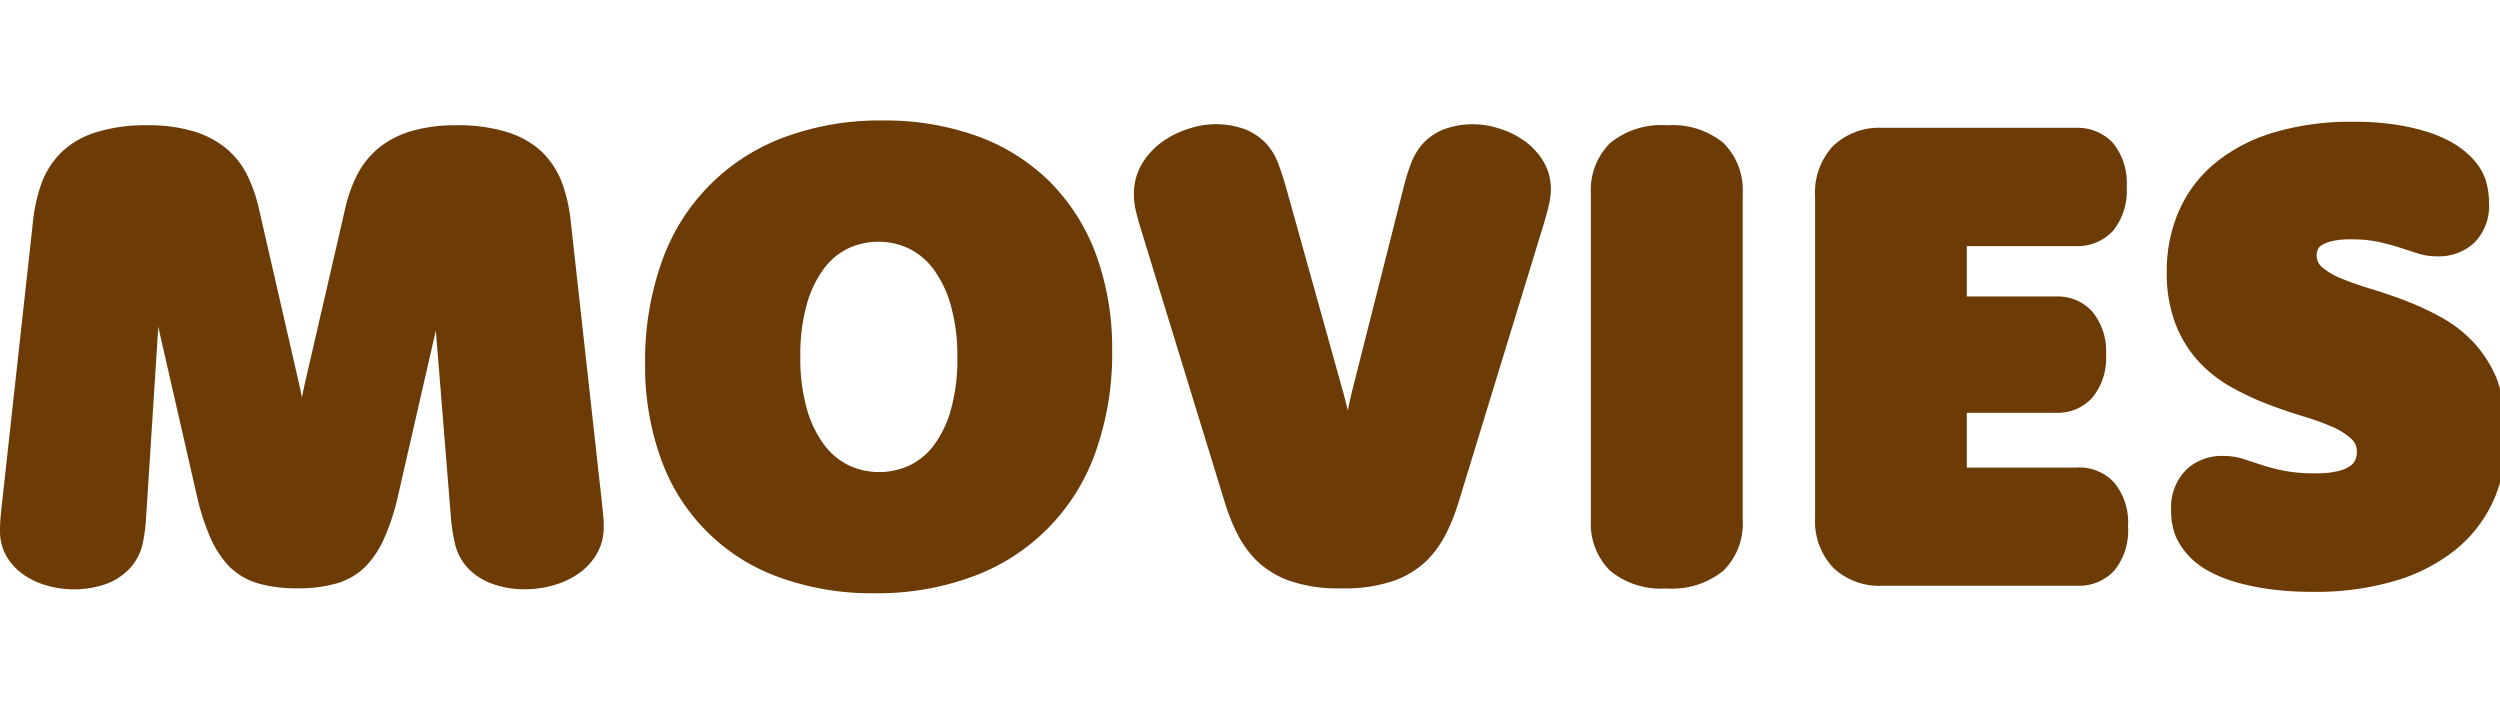 <svg xmlns="http://www.w3.org/2000/svg" xmlns:xlink="http://www.w3.org/1999/xlink" width="83" height="24" viewBox="0 0 83 16"><defs><style>.a{fill:#6d3b05;}.b{clip-path:url(#a);}</style><clipPath id="a"><rect class="a" width="83" height="16"/></clipPath></defs><g class="b" transform="translate(0 0)"><path class="a" d="M19.99,13.422,18.955,4.086a5.438,5.438,0,0,0-.3-1.353,2.863,2.863,0,0,0-.634-.984,2.918,2.918,0,0,0-1.15-.674A5.408,5.408,0,0,0,15.157.837a5.216,5.216,0,0,0-1.48.187,3.146,3.146,0,0,0-1.084.55,2.807,2.807,0,0,0-.723.886A4.728,4.728,0,0,0,11.461,3.6L10.142,9.32c-.043.182-.082.367-.118.552-.038-.189-.078-.381-.122-.572L8.594,3.6a4.918,4.918,0,0,0-.4-1.134,2.748,2.748,0,0,0-.718-.888,3.145,3.145,0,0,0-1.083-.55A5.206,5.206,0,0,0,4.912.837a5.517,5.517,0,0,0-1.741.238,2.912,2.912,0,0,0-1.149.674,2.85,2.85,0,0,0-.633.985,5.43,5.43,0,0,0-.3,1.352L.054,13.5q-.032.3-.043.458T0,14.293a1.674,1.674,0,0,0,.218.856,1.91,1.91,0,0,0,.569.611,2.609,2.609,0,0,0,.793.364,3.25,3.25,0,0,0,1.9-.044,2.025,2.025,0,0,0,.759-.46,1.77,1.77,0,0,0,.5-.9,5.848,5.848,0,0,0,.111-.857l.4-6.25c0-.033,0-.066,0-.1l1.3,5.684a7.3,7.3,0,0,0,.434,1.327,3.214,3.214,0,0,0,.622.955,2.246,2.246,0,0,0,.982.572,4.654,4.654,0,0,0,1.287.16,4.654,4.654,0,0,0,1.287-.16,2.248,2.248,0,0,0,.982-.572,3.216,3.216,0,0,0,.622-.955,7.363,7.363,0,0,0,.435-1.328l1.269-5.546.5,6.205a6.094,6.094,0,0,0,.133.864,1.765,1.765,0,0,0,.477.866,2.088,2.088,0,0,0,.816.493,3.067,3.067,0,0,0,1,.164,3.484,3.484,0,0,0,1.022-.145,2.761,2.761,0,0,0,.834-.409,2.025,2.025,0,0,0,.576-.649,1.745,1.745,0,0,0,.215-.856c0-.106,0-.211-.011-.318s-.022-.251-.043-.446" transform="translate(0 -0.678)"/><path class="a" d="M126.781,2.059A6.661,6.661,0,0,0,124.369.528,9,9,0,0,0,121.21,0a9.131,9.131,0,0,0-3.266.555,6.791,6.791,0,0,0-4.08,4.157,9.785,9.785,0,0,0-.545,3.359,9.04,9.04,0,0,0,.524,3.159,6.479,6.479,0,0,0,3.933,3.938,9,9,0,0,0,3.159.528,9.147,9.147,0,0,0,3.26-.555,6.791,6.791,0,0,0,4.085-4.151,9.715,9.715,0,0,0,.545-3.344,9.091,9.091,0,0,0-.524-3.164,6.723,6.723,0,0,0-1.521-2.423M122.9,10.79a2.209,2.209,0,0,1-.809.665,2.4,2.4,0,0,1-2,0,2.274,2.274,0,0,1-.82-.677,3.633,3.633,0,0,1-.579-1.192,6.133,6.133,0,0,1-.22-1.744,6.226,6.226,0,0,1,.215-1.74,3.631,3.631,0,0,1,.57-1.187,2.2,2.2,0,0,1,.808-.67,2.388,2.388,0,0,1,2,0,2.256,2.256,0,0,1,.82.681,3.7,3.7,0,0,1,.58,1.2,6.2,6.2,0,0,1,.22,1.75,6.185,6.185,0,0,1-.215,1.73,3.57,3.57,0,0,1-.569,1.18" transform="translate(-91.901 0)"/><path class="a" d="M212.114,1.2a2.814,2.814,0,0,0-.838-.4,2.794,2.794,0,0,0-1.761.017,1.874,1.874,0,0,0-.677.421,2.041,2.041,0,0,0-.454.709,6.524,6.524,0,0,0-.243.771l-1.692,6.69c-.063.247-.121.505-.171.769l0-.009c-.06-.257-.127-.514-.2-.766l-1.864-6.683c-.08-.276-.166-.536-.256-.772a1.962,1.962,0,0,0-.439-.689,2,2,0,0,0-.663-.429A2.831,2.831,0,0,0,201,.813a3.041,3.041,0,0,0-.878.433,2.45,2.45,0,0,0-.674.726A1.953,1.953,0,0,0,199.175,3a2.361,2.361,0,0,0,.06.52c.037.163.1.388.185.669l2.752,8.963a6.645,6.645,0,0,0,.447,1.132,3.541,3.541,0,0,0,.626.866,3.047,3.047,0,0,0,1.075.665,4.894,4.894,0,0,0,1.753.258,4.963,4.963,0,0,0,1.753-.258,3.049,3.049,0,0,0,1.075-.665,3.538,3.538,0,0,0,.626-.866,6.646,6.646,0,0,0,.447-1.132l2.81-9.179c.079-.267.137-.486.174-.651a2.233,2.233,0,0,0,.06-.482,1.787,1.787,0,0,0-.266-.971,2.361,2.361,0,0,0-.635-.67" transform="translate(-161.53 -0.541)"/><path class="a" d="M281.968.838a2.67,2.67,0,0,0-1.882.592,2.188,2.188,0,0,0-.639,1.669V13.954a2.2,2.2,0,0,0,.633,1.668,2.647,2.647,0,0,0,1.877.593,2.688,2.688,0,0,0,1.892-.592,2.188,2.188,0,0,0,.639-1.669V3.1a2.2,2.2,0,0,0-.633-1.668,2.666,2.666,0,0,0-1.888-.593" transform="translate(-226.63 -0.679)"/><path class="a" d="M327.516,12.564h-3.673V10.745h2.977a1.536,1.536,0,0,0,1.2-.514,2.066,2.066,0,0,0,.447-1.417,2.066,2.066,0,0,0-.447-1.417,1.537,1.537,0,0,0-1.2-.514h-2.977V5.211h3.621a1.6,1.6,0,0,0,1.232-.506,2.1,2.1,0,0,0,.455-1.458A2.1,2.1,0,0,0,328.7,1.79a1.6,1.6,0,0,0-1.232-.506h-6.415a2.225,2.225,0,0,0-1.646.6,2.257,2.257,0,0,0-.6,1.657V14.23a2.258,2.258,0,0,0,.6,1.657,2.225,2.225,0,0,0,1.646.6h6.468a1.586,1.586,0,0,0,1.221-.506,2.1,2.1,0,0,0,.455-1.458,2.1,2.1,0,0,0-.455-1.457,1.586,1.586,0,0,0-1.221-.506" transform="translate(-258.546 -1.04)"/><path class="a" d="M391.6,8.875a4.061,4.061,0,0,0-.767-1.273,4.285,4.285,0,0,0-1.085-.864,9.42,9.42,0,0,0-1.2-.564c-.4-.154-.8-.29-1.182-.406a9.813,9.813,0,0,1-.984-.346,2.294,2.294,0,0,1-.634-.375.485.485,0,0,1-.173-.386.5.5,0,0,1,.043-.207.319.319,0,0,1,.129-.135,1.187,1.187,0,0,1,.349-.135,2.632,2.632,0,0,1,.6-.056,4.366,4.366,0,0,1,.93.083c.258.058.492.121.694.185s.4.13.581.19a2.151,2.151,0,0,0,.686.105,1.726,1.726,0,0,0,1.216-.447,1.713,1.713,0,0,0,.492-1.315,2.473,2.473,0,0,0-.127-.823,2.031,2.031,0,0,0-.494-.738,2.89,2.89,0,0,0-.614-.46,4.237,4.237,0,0,0-.848-.36,7.184,7.184,0,0,0-1.083-.238A9.282,9.282,0,0,0,386.8.223a8.952,8.952,0,0,0-2.675.364,5.567,5.567,0,0,0-1.95,1.031A4.3,4.3,0,0,0,380.99,3.21a4.994,4.994,0,0,0-.393,1.982,4.747,4.747,0,0,0,.289,1.741,3.968,3.968,0,0,0,.768,1.247,4.406,4.406,0,0,0,1.082.851,9.408,9.408,0,0,0,1.2.564c.4.154.8.29,1.182.405a8.315,8.315,0,0,1,.979.354,2.239,2.239,0,0,1,.632.4.555.555,0,0,1,.18.43.662.662,0,0,1-.058.279.49.49,0,0,1-.181.2,1.258,1.258,0,0,1-.417.166,3.153,3.153,0,0,1-.706.067,5.415,5.415,0,0,1-1.052-.085,6.355,6.355,0,0,1-.742-.193l-.609-.2a2.207,2.207,0,0,0-.689-.1,1.707,1.707,0,0,0-1.212.459,1.766,1.766,0,0,0-.5,1.345,2.241,2.241,0,0,0,.154.871,2.37,2.37,0,0,0,.52.733,2.575,2.575,0,0,0,.592.426,4.493,4.493,0,0,0,.873.353,7.753,7.753,0,0,0,1.145.237,10.543,10.543,0,0,0,1.41.088,9.29,9.29,0,0,0,2.792-.38,5.81,5.81,0,0,0,2.017-1.068,4.444,4.444,0,0,0,1.228-1.651,5.224,5.224,0,0,0,.408-2.073,4.946,4.946,0,0,0-.288-1.777" transform="translate(-308.661 -0.181)"/></g></svg>